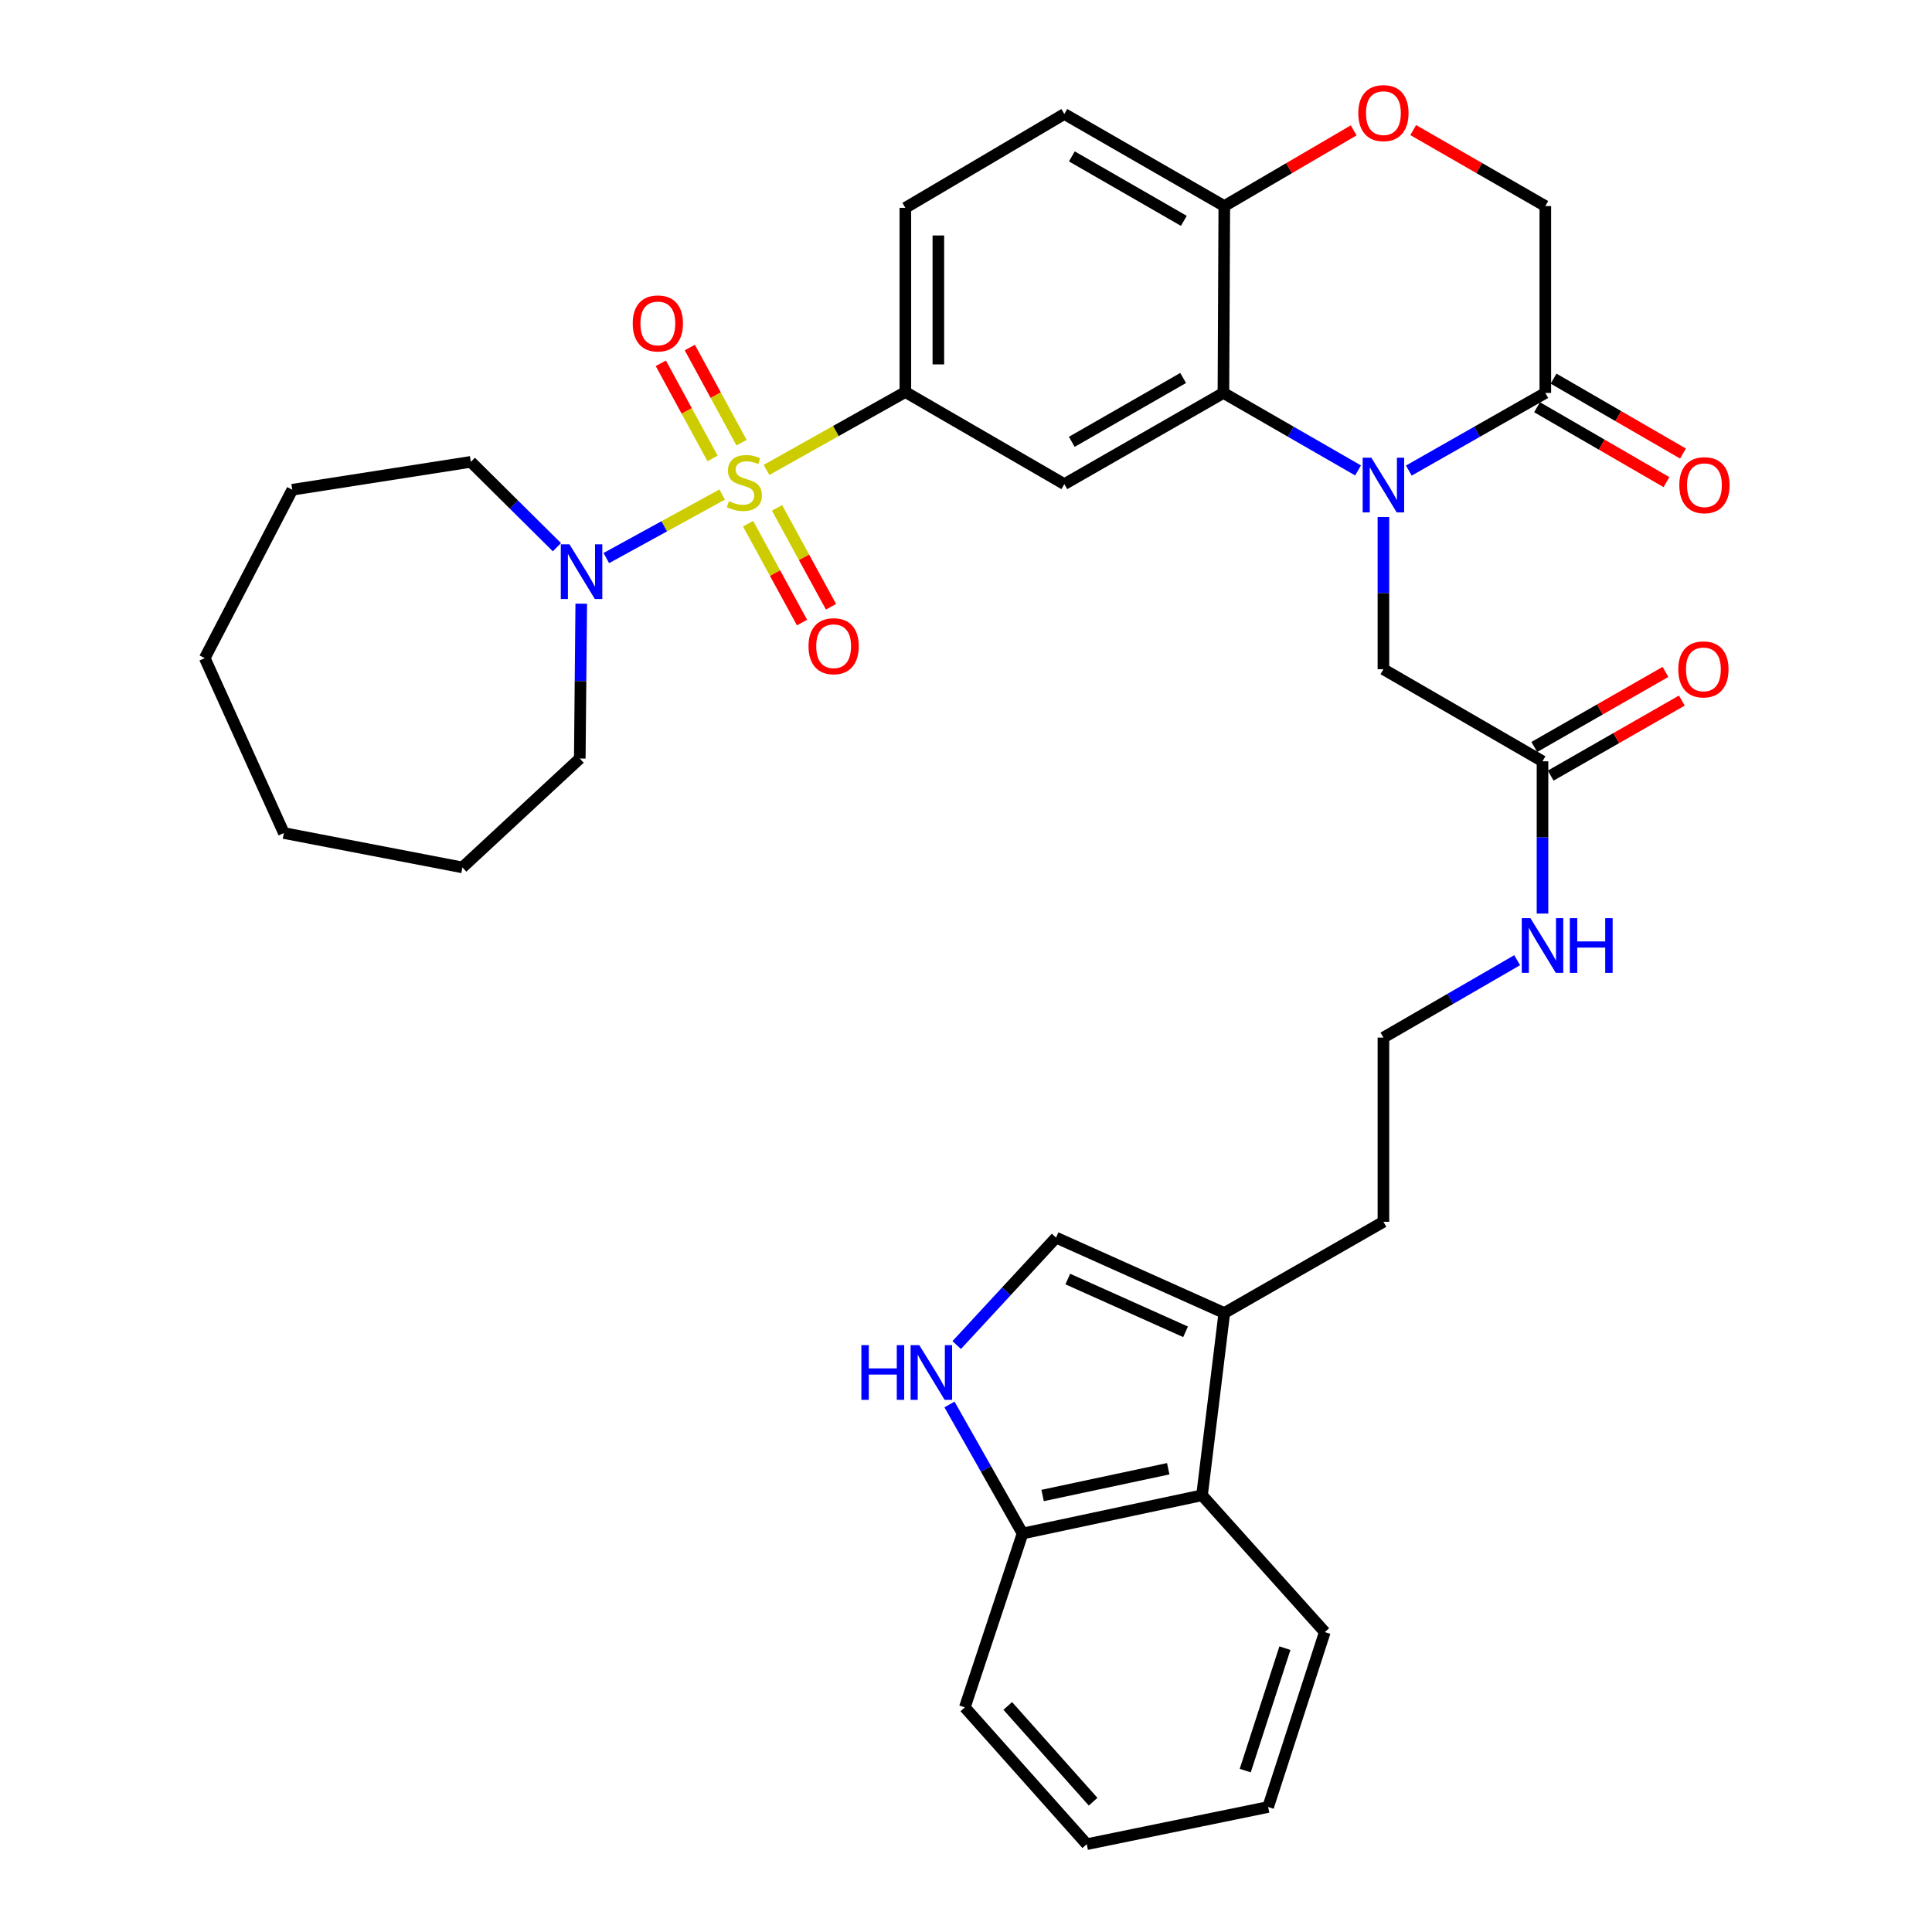 <?xml version='1.0' encoding='iso-8859-1'?>
<svg version='1.1' baseProfile='full'
              xmlns='http://www.w3.org/2000/svg'
                      xmlns:rdkit='http://www.rdkit.org/xml'
                      xmlns:xlink='http://www.w3.org/1999/xlink'
                  xml:space='preserve'
width='1000px' height='1000px' viewBox='0 0 1000 1000'>
<!-- END OF HEADER -->
<rect style='opacity:1.0;fill:#FFFFFF;stroke:none' width='1000' height='1000' x='0' y='0'> </rect>
<path class='bond-2' d='M 396.743,243.242 L 432.677,223.078' style='fill:none;fill-rule:evenodd;stroke:#CCCC00;stroke-width:6px;stroke-linecap:butt;stroke-linejoin:miter;stroke-opacity:1' />
<path class='bond-2' d='M 432.677,223.078 L 468.612,202.913' style='fill:none;fill-rule:evenodd;stroke:#000000;stroke-width:6px;stroke-linecap:butt;stroke-linejoin:miter;stroke-opacity:1' />
<path class='bond-4' d='M 373.791,255.975 L 343.81,272.416' style='fill:none;fill-rule:evenodd;stroke:#CCCC00;stroke-width:6px;stroke-linecap:butt;stroke-linejoin:miter;stroke-opacity:1' />
<path class='bond-4' d='M 343.81,272.416 L 313.829,288.856' style='fill:none;fill-rule:evenodd;stroke:#0000FF;stroke-width:6px;stroke-linecap:butt;stroke-linejoin:miter;stroke-opacity:1' />
<path class='bond-13' d='M 387.21,271.061 L 401.17,296.652' style='fill:none;fill-rule:evenodd;stroke:#CCCC00;stroke-width:6px;stroke-linecap:butt;stroke-linejoin:miter;stroke-opacity:1' />
<path class='bond-13' d='M 401.17,296.652 L 415.131,322.243' style='fill:none;fill-rule:evenodd;stroke:#FF0000;stroke-width:6px;stroke-linecap:butt;stroke-linejoin:miter;stroke-opacity:1' />
<path class='bond-13' d='M 402.205,262.881 L 416.166,288.472' style='fill:none;fill-rule:evenodd;stroke:#CCCC00;stroke-width:6px;stroke-linecap:butt;stroke-linejoin:miter;stroke-opacity:1' />
<path class='bond-13' d='M 416.166,288.472 L 430.127,314.063' style='fill:none;fill-rule:evenodd;stroke:#FF0000;stroke-width:6px;stroke-linecap:butt;stroke-linejoin:miter;stroke-opacity:1' />
<path class='bond-14' d='M 383.826,229.135 L 370.437,204.509' style='fill:none;fill-rule:evenodd;stroke:#CCCC00;stroke-width:6px;stroke-linecap:butt;stroke-linejoin:miter;stroke-opacity:1' />
<path class='bond-14' d='M 370.437,204.509 L 357.049,179.882' style='fill:none;fill-rule:evenodd;stroke:#FF0000;stroke-width:6px;stroke-linecap:butt;stroke-linejoin:miter;stroke-opacity:1' />
<path class='bond-14' d='M 368.819,237.294 L 355.431,212.668' style='fill:none;fill-rule:evenodd;stroke:#CCCC00;stroke-width:6px;stroke-linecap:butt;stroke-linejoin:miter;stroke-opacity:1' />
<path class='bond-14' d='M 355.431,212.668 L 342.042,188.041' style='fill:none;fill-rule:evenodd;stroke:#FF0000;stroke-width:6px;stroke-linecap:butt;stroke-linejoin:miter;stroke-opacity:1' />
<path class='bond-0' d='M 702.927,243.496 L 668.084,223.437' style='fill:none;fill-rule:evenodd;stroke:#0000FF;stroke-width:6px;stroke-linecap:butt;stroke-linejoin:miter;stroke-opacity:1' />
<path class='bond-0' d='M 668.084,223.437 L 633.24,203.378' style='fill:none;fill-rule:evenodd;stroke:#000000;stroke-width:6px;stroke-linecap:butt;stroke-linejoin:miter;stroke-opacity:1' />
<path class='bond-5' d='M 729.207,243.572 L 764.529,223.475' style='fill:none;fill-rule:evenodd;stroke:#0000FF;stroke-width:6px;stroke-linecap:butt;stroke-linejoin:miter;stroke-opacity:1' />
<path class='bond-5' d='M 764.529,223.475 L 799.851,203.378' style='fill:none;fill-rule:evenodd;stroke:#000000;stroke-width:6px;stroke-linecap:butt;stroke-linejoin:miter;stroke-opacity:1' />
<path class='bond-11' d='M 716.056,267.598 L 716.056,306.993' style='fill:none;fill-rule:evenodd;stroke:#0000FF;stroke-width:6px;stroke-linecap:butt;stroke-linejoin:miter;stroke-opacity:1' />
<path class='bond-11' d='M 716.056,306.993 L 716.056,346.388' style='fill:none;fill-rule:evenodd;stroke:#000000;stroke-width:6px;stroke-linecap:butt;stroke-linejoin:miter;stroke-opacity:1' />
<path class='bond-1' d='M 633.24,203.378 L 550.898,250.589' style='fill:none;fill-rule:evenodd;stroke:#000000;stroke-width:6px;stroke-linecap:butt;stroke-linejoin:miter;stroke-opacity:1' />
<path class='bond-1' d='M 612.392,195.641 L 554.753,228.689' style='fill:none;fill-rule:evenodd;stroke:#000000;stroke-width:6px;stroke-linecap:butt;stroke-linejoin:miter;stroke-opacity:1' />
<path class='bond-36' d='M 633.24,203.378 L 633.695,106.659' style='fill:none;fill-rule:evenodd;stroke:#000000;stroke-width:6px;stroke-linecap:butt;stroke-linejoin:miter;stroke-opacity:1' />
<path class='bond-3' d='M 468.612,202.913 L 550.898,250.589' style='fill:none;fill-rule:evenodd;stroke:#000000;stroke-width:6px;stroke-linecap:butt;stroke-linejoin:miter;stroke-opacity:1' />
<path class='bond-19' d='M 468.612,202.913 L 468.612,107.579' style='fill:none;fill-rule:evenodd;stroke:#000000;stroke-width:6px;stroke-linecap:butt;stroke-linejoin:miter;stroke-opacity:1' />
<path class='bond-19' d='M 485.694,188.613 L 485.694,121.879' style='fill:none;fill-rule:evenodd;stroke:#000000;stroke-width:6px;stroke-linecap:butt;stroke-linejoin:miter;stroke-opacity:1' />
<path class='bond-23' d='M 300.857,312.462 L 300.475,352.532' style='fill:none;fill-rule:evenodd;stroke:#0000FF;stroke-width:6px;stroke-linecap:butt;stroke-linejoin:miter;stroke-opacity:1' />
<path class='bond-23' d='M 300.475,352.532 L 300.094,392.603' style='fill:none;fill-rule:evenodd;stroke:#000000;stroke-width:6px;stroke-linecap:butt;stroke-linejoin:miter;stroke-opacity:1' />
<path class='bond-24' d='M 288.257,283.234 L 265.981,261.147' style='fill:none;fill-rule:evenodd;stroke:#0000FF;stroke-width:6px;stroke-linecap:butt;stroke-linejoin:miter;stroke-opacity:1' />
<path class='bond-24' d='M 265.981,261.147 L 243.706,239.059' style='fill:none;fill-rule:evenodd;stroke:#000000;stroke-width:6px;stroke-linecap:butt;stroke-linejoin:miter;stroke-opacity:1' />
<path class='bond-18' d='M 795.572,210.77 L 829.063,230.157' style='fill:none;fill-rule:evenodd;stroke:#000000;stroke-width:6px;stroke-linecap:butt;stroke-linejoin:miter;stroke-opacity:1' />
<path class='bond-18' d='M 829.063,230.157 L 862.554,249.543' style='fill:none;fill-rule:evenodd;stroke:#FF0000;stroke-width:6px;stroke-linecap:butt;stroke-linejoin:miter;stroke-opacity:1' />
<path class='bond-18' d='M 804.129,195.986 L 837.62,215.373' style='fill:none;fill-rule:evenodd;stroke:#000000;stroke-width:6px;stroke-linecap:butt;stroke-linejoin:miter;stroke-opacity:1' />
<path class='bond-18' d='M 837.62,215.373 L 871.111,234.76' style='fill:none;fill-rule:evenodd;stroke:#FF0000;stroke-width:6px;stroke-linecap:butt;stroke-linejoin:miter;stroke-opacity:1' />
<path class='bond-37' d='M 799.851,203.378 L 799.851,106.659' style='fill:none;fill-rule:evenodd;stroke:#000000;stroke-width:6px;stroke-linecap:butt;stroke-linejoin:miter;stroke-opacity:1' />
<path class='bond-6' d='M 495.185,696.207 L 520.897,668.397' style='fill:none;fill-rule:evenodd;stroke:#0000FF;stroke-width:6px;stroke-linecap:butt;stroke-linejoin:miter;stroke-opacity:1' />
<path class='bond-6' d='M 520.897,668.397 L 546.608,640.588' style='fill:none;fill-rule:evenodd;stroke:#000000;stroke-width:6px;stroke-linecap:butt;stroke-linejoin:miter;stroke-opacity:1' />
<path class='bond-38' d='M 491.446,726.949 L 510.363,760.346' style='fill:none;fill-rule:evenodd;stroke:#0000FF;stroke-width:6px;stroke-linecap:butt;stroke-linejoin:miter;stroke-opacity:1' />
<path class='bond-38' d='M 510.363,760.346 L 529.28,793.742' style='fill:none;fill-rule:evenodd;stroke:#000000;stroke-width:6px;stroke-linecap:butt;stroke-linejoin:miter;stroke-opacity:1' />
<path class='bond-7' d='M 546.608,640.588 L 633.695,679.61' style='fill:none;fill-rule:evenodd;stroke:#000000;stroke-width:6px;stroke-linecap:butt;stroke-linejoin:miter;stroke-opacity:1' />
<path class='bond-7' d='M 552.687,662.029 L 613.647,689.344' style='fill:none;fill-rule:evenodd;stroke:#000000;stroke-width:6px;stroke-linecap:butt;stroke-linejoin:miter;stroke-opacity:1' />
<path class='bond-8' d='M 633.695,679.61 L 716.056,632.398' style='fill:none;fill-rule:evenodd;stroke:#000000;stroke-width:6px;stroke-linecap:butt;stroke-linejoin:miter;stroke-opacity:1' />
<path class='bond-12' d='M 633.695,679.61 L 622.165,773.956' style='fill:none;fill-rule:evenodd;stroke:#000000;stroke-width:6px;stroke-linecap:butt;stroke-linejoin:miter;stroke-opacity:1' />
<path class='bond-9' d='M 700.671,67.472 L 667.183,87.065' style='fill:none;fill-rule:evenodd;stroke:#FF0000;stroke-width:6px;stroke-linecap:butt;stroke-linejoin:miter;stroke-opacity:1' />
<path class='bond-9' d='M 667.183,87.065 L 633.695,106.659' style='fill:none;fill-rule:evenodd;stroke:#000000;stroke-width:6px;stroke-linecap:butt;stroke-linejoin:miter;stroke-opacity:1' />
<path class='bond-17' d='M 731.473,67.336 L 765.662,86.997' style='fill:none;fill-rule:evenodd;stroke:#FF0000;stroke-width:6px;stroke-linecap:butt;stroke-linejoin:miter;stroke-opacity:1' />
<path class='bond-17' d='M 765.662,86.997 L 799.851,106.659' style='fill:none;fill-rule:evenodd;stroke:#000000;stroke-width:6px;stroke-linecap:butt;stroke-linejoin:miter;stroke-opacity:1' />
<path class='bond-10' d='M 633.695,106.659 L 550.898,59.002' style='fill:none;fill-rule:evenodd;stroke:#000000;stroke-width:6px;stroke-linecap:butt;stroke-linejoin:miter;stroke-opacity:1' />
<path class='bond-10' d='M 612.754,114.315 L 554.796,80.954' style='fill:none;fill-rule:evenodd;stroke:#000000;stroke-width:6px;stroke-linecap:butt;stroke-linejoin:miter;stroke-opacity:1' />
<path class='bond-15' d='M 716.056,346.388 L 798.399,394.045' style='fill:none;fill-rule:evenodd;stroke:#000000;stroke-width:6px;stroke-linecap:butt;stroke-linejoin:miter;stroke-opacity:1' />
<path class='bond-16' d='M 622.165,773.956 L 529.28,793.742' style='fill:none;fill-rule:evenodd;stroke:#000000;stroke-width:6px;stroke-linecap:butt;stroke-linejoin:miter;stroke-opacity:1' />
<path class='bond-16' d='M 604.674,760.218 L 539.654,774.068' style='fill:none;fill-rule:evenodd;stroke:#000000;stroke-width:6px;stroke-linecap:butt;stroke-linejoin:miter;stroke-opacity:1' />
<path class='bond-27' d='M 622.165,773.956 L 685.718,844.768' style='fill:none;fill-rule:evenodd;stroke:#000000;stroke-width:6px;stroke-linecap:butt;stroke-linejoin:miter;stroke-opacity:1' />
<path class='bond-20' d='M 802.641,401.458 L 836.582,382.035' style='fill:none;fill-rule:evenodd;stroke:#000000;stroke-width:6px;stroke-linecap:butt;stroke-linejoin:miter;stroke-opacity:1' />
<path class='bond-20' d='M 836.582,382.035 L 870.523,362.613' style='fill:none;fill-rule:evenodd;stroke:#FF0000;stroke-width:6px;stroke-linecap:butt;stroke-linejoin:miter;stroke-opacity:1' />
<path class='bond-20' d='M 794.157,386.632 L 828.098,367.21' style='fill:none;fill-rule:evenodd;stroke:#000000;stroke-width:6px;stroke-linecap:butt;stroke-linejoin:miter;stroke-opacity:1' />
<path class='bond-20' d='M 828.098,367.21 L 862.04,347.787' style='fill:none;fill-rule:evenodd;stroke:#FF0000;stroke-width:6px;stroke-linecap:butt;stroke-linejoin:miter;stroke-opacity:1' />
<path class='bond-22' d='M 798.399,394.045 L 798.399,433.45' style='fill:none;fill-rule:evenodd;stroke:#000000;stroke-width:6px;stroke-linecap:butt;stroke-linejoin:miter;stroke-opacity:1' />
<path class='bond-22' d='M 798.399,433.45 L 798.399,472.854' style='fill:none;fill-rule:evenodd;stroke:#0000FF;stroke-width:6px;stroke-linecap:butt;stroke-linejoin:miter;stroke-opacity:1' />
<path class='bond-28' d='M 529.28,793.742 L 499.397,883.733' style='fill:none;fill-rule:evenodd;stroke:#000000;stroke-width:6px;stroke-linecap:butt;stroke-linejoin:miter;stroke-opacity:1' />
<path class='bond-21' d='M 468.612,107.579 L 550.898,59.002' style='fill:none;fill-rule:evenodd;stroke:#000000;stroke-width:6px;stroke-linecap:butt;stroke-linejoin:miter;stroke-opacity:1' />
<path class='bond-25' d='M 785.28,496.99 L 750.668,517.023' style='fill:none;fill-rule:evenodd;stroke:#0000FF;stroke-width:6px;stroke-linecap:butt;stroke-linejoin:miter;stroke-opacity:1' />
<path class='bond-25' d='M 750.668,517.023 L 716.056,537.055' style='fill:none;fill-rule:evenodd;stroke:#000000;stroke-width:6px;stroke-linecap:butt;stroke-linejoin:miter;stroke-opacity:1' />
<path class='bond-30' d='M 300.094,392.603 L 239.35,448.972' style='fill:none;fill-rule:evenodd;stroke:#000000;stroke-width:6px;stroke-linecap:butt;stroke-linejoin:miter;stroke-opacity:1' />
<path class='bond-29' d='M 243.706,239.059 L 151.286,253.493' style='fill:none;fill-rule:evenodd;stroke:#000000;stroke-width:6px;stroke-linecap:butt;stroke-linejoin:miter;stroke-opacity:1' />
<path class='bond-26' d='M 716.056,537.055 L 716.056,632.398' style='fill:none;fill-rule:evenodd;stroke:#000000;stroke-width:6px;stroke-linecap:butt;stroke-linejoin:miter;stroke-opacity:1' />
<path class='bond-31' d='M 685.718,844.768 L 656.385,935.3' style='fill:none;fill-rule:evenodd;stroke:#000000;stroke-width:6px;stroke-linecap:butt;stroke-linejoin:miter;stroke-opacity:1' />
<path class='bond-31' d='M 665.068,853.083 L 644.535,916.456' style='fill:none;fill-rule:evenodd;stroke:#000000;stroke-width:6px;stroke-linecap:butt;stroke-linejoin:miter;stroke-opacity:1' />
<path class='bond-39' d='M 499.397,883.733 L 562.503,954.545' style='fill:none;fill-rule:evenodd;stroke:#000000;stroke-width:6px;stroke-linecap:butt;stroke-linejoin:miter;stroke-opacity:1' />
<path class='bond-39' d='M 521.615,882.99 L 565.79,932.559' style='fill:none;fill-rule:evenodd;stroke:#000000;stroke-width:6px;stroke-linecap:butt;stroke-linejoin:miter;stroke-opacity:1' />
<path class='bond-34' d='M 151.286,253.493 L 105.972,340.647' style='fill:none;fill-rule:evenodd;stroke:#000000;stroke-width:6px;stroke-linecap:butt;stroke-linejoin:miter;stroke-opacity:1' />
<path class='bond-33' d='M 239.35,448.972 L 146.93,431.178' style='fill:none;fill-rule:evenodd;stroke:#000000;stroke-width:6px;stroke-linecap:butt;stroke-linejoin:miter;stroke-opacity:1' />
<path class='bond-32' d='M 656.385,935.3 L 562.503,954.545' style='fill:none;fill-rule:evenodd;stroke:#000000;stroke-width:6px;stroke-linecap:butt;stroke-linejoin:miter;stroke-opacity:1' />
<path class='bond-35' d='M 146.93,431.178 L 105.972,340.647' style='fill:none;fill-rule:evenodd;stroke:#000000;stroke-width:6px;stroke-linecap:butt;stroke-linejoin:miter;stroke-opacity:1' />
<path  class='atom-0' d='M 377.274 259.398
Q 377.594 259.518, 378.914 260.078
Q 380.234 260.638, 381.674 260.998
Q 383.154 261.318, 384.594 261.318
Q 387.274 261.318, 388.834 260.038
Q 390.394 258.718, 390.394 256.438
Q 390.394 254.878, 389.594 253.918
Q 388.834 252.958, 387.634 252.438
Q 386.434 251.918, 384.434 251.318
Q 381.914 250.558, 380.394 249.838
Q 378.914 249.118, 377.834 247.598
Q 376.794 246.078, 376.794 243.518
Q 376.794 239.958, 379.194 237.758
Q 381.634 235.558, 386.434 235.558
Q 389.714 235.558, 393.434 237.118
L 392.514 240.198
Q 389.114 238.798, 386.554 238.798
Q 383.794 238.798, 382.274 239.958
Q 380.754 241.078, 380.794 243.038
Q 380.794 244.558, 381.554 245.478
Q 382.354 246.398, 383.474 246.918
Q 384.634 247.438, 386.554 248.038
Q 389.114 248.838, 390.634 249.638
Q 392.154 250.438, 393.234 252.078
Q 394.354 253.678, 394.354 256.438
Q 394.354 260.358, 391.714 262.478
Q 389.114 264.558, 384.754 264.558
Q 382.234 264.558, 380.314 263.998
Q 378.434 263.478, 376.194 262.558
L 377.274 259.398
' fill='#CCCC00'/>
<path  class='atom-1' d='M 709.796 236.894
L 719.076 251.894
Q 719.996 253.374, 721.476 256.054
Q 722.956 258.734, 723.036 258.894
L 723.036 236.894
L 726.796 236.894
L 726.796 265.214
L 722.916 265.214
L 712.956 248.814
Q 711.796 246.894, 710.556 244.694
Q 709.356 242.494, 708.996 241.814
L 708.996 265.214
L 705.316 265.214
L 705.316 236.894
L 709.796 236.894
' fill='#0000FF'/>
<path  class='atom-5' d='M 294.754 281.724
L 304.034 296.724
Q 304.954 298.204, 306.434 300.884
Q 307.914 303.564, 307.994 303.724
L 307.994 281.724
L 311.754 281.724
L 311.754 310.044
L 307.874 310.044
L 297.914 293.644
Q 296.754 291.724, 295.514 289.524
Q 294.314 287.324, 293.954 286.644
L 293.954 310.044
L 290.274 310.044
L 290.274 281.724
L 294.754 281.724
' fill='#0000FF'/>
<path  class='atom-7' d='M 445.849 696.234
L 449.689 696.234
L 449.689 708.274
L 464.169 708.274
L 464.169 696.234
L 468.009 696.234
L 468.009 724.554
L 464.169 724.554
L 464.169 711.474
L 449.689 711.474
L 449.689 724.554
L 445.849 724.554
L 445.849 696.234
' fill='#0000FF'/>
<path  class='atom-7' d='M 475.809 696.234
L 485.089 711.234
Q 486.009 712.714, 487.489 715.394
Q 488.969 718.074, 489.049 718.234
L 489.049 696.234
L 492.809 696.234
L 492.809 724.554
L 488.929 724.554
L 478.969 708.154
Q 477.809 706.234, 476.569 704.034
Q 475.369 701.834, 475.009 701.154
L 475.009 724.554
L 471.329 724.554
L 471.329 696.234
L 475.809 696.234
' fill='#0000FF'/>
<path  class='atom-10' d='M 703.056 58.55
Q 703.056 51.75, 706.416 47.95
Q 709.776 44.15, 716.056 44.15
Q 722.336 44.15, 725.696 47.95
Q 729.056 51.75, 729.056 58.55
Q 729.056 65.43, 725.656 69.35
Q 722.256 73.23, 716.056 73.23
Q 709.816 73.23, 706.416 69.35
Q 703.056 65.47, 703.056 58.55
M 716.056 70.03
Q 720.376 70.03, 722.696 67.15
Q 725.056 64.23, 725.056 58.55
Q 725.056 52.99, 722.696 50.19
Q 720.376 47.35, 716.056 47.35
Q 711.736 47.35, 709.376 50.15
Q 707.056 52.95, 707.056 58.55
Q 707.056 64.27, 709.376 67.15
Q 711.736 70.03, 716.056 70.03
' fill='#FF0000'/>
<path  class='atom-14' d='M 418.488 334.473
Q 418.488 327.673, 421.848 323.873
Q 425.208 320.073, 431.488 320.073
Q 437.768 320.073, 441.128 323.873
Q 444.488 327.673, 444.488 334.473
Q 444.488 341.353, 441.088 345.273
Q 437.688 349.153, 431.488 349.153
Q 425.248 349.153, 421.848 345.273
Q 418.488 341.393, 418.488 334.473
M 431.488 345.953
Q 435.808 345.953, 438.128 343.073
Q 440.488 340.153, 440.488 334.473
Q 440.488 328.913, 438.128 326.113
Q 435.808 323.273, 431.488 323.273
Q 427.168 323.273, 424.808 326.073
Q 422.488 328.873, 422.488 334.473
Q 422.488 340.193, 424.808 343.073
Q 427.168 345.953, 431.488 345.953
' fill='#FF0000'/>
<path  class='atom-15' d='M 327.501 167.407
Q 327.501 160.607, 330.861 156.807
Q 334.221 153.007, 340.501 153.007
Q 346.781 153.007, 350.141 156.807
Q 353.501 160.607, 353.501 167.407
Q 353.501 174.287, 350.101 178.207
Q 346.701 182.087, 340.501 182.087
Q 334.261 182.087, 330.861 178.207
Q 327.501 174.327, 327.501 167.407
M 340.501 178.887
Q 344.821 178.887, 347.141 176.007
Q 349.501 173.087, 349.501 167.407
Q 349.501 161.847, 347.141 159.047
Q 344.821 156.207, 340.501 156.207
Q 336.181 156.207, 333.821 159.007
Q 331.501 161.807, 331.501 167.407
Q 331.501 173.127, 333.821 176.007
Q 336.181 178.887, 340.501 178.887
' fill='#FF0000'/>
<path  class='atom-19' d='M 869.212 251.134
Q 869.212 244.334, 872.572 240.534
Q 875.932 236.734, 882.212 236.734
Q 888.492 236.734, 891.852 240.534
Q 895.212 244.334, 895.212 251.134
Q 895.212 258.014, 891.812 261.934
Q 888.412 265.814, 882.212 265.814
Q 875.972 265.814, 872.572 261.934
Q 869.212 258.054, 869.212 251.134
M 882.212 262.614
Q 886.532 262.614, 888.852 259.734
Q 891.212 256.814, 891.212 251.134
Q 891.212 245.574, 888.852 242.774
Q 886.532 239.934, 882.212 239.934
Q 877.892 239.934, 875.532 242.734
Q 873.212 245.534, 873.212 251.134
Q 873.212 256.854, 875.532 259.734
Q 877.892 262.614, 882.212 262.614
' fill='#FF0000'/>
<path  class='atom-21' d='M 868.68 346.468
Q 868.68 339.668, 872.04 335.868
Q 875.4 332.068, 881.68 332.068
Q 887.96 332.068, 891.32 335.868
Q 894.68 339.668, 894.68 346.468
Q 894.68 353.348, 891.28 357.268
Q 887.88 361.148, 881.68 361.148
Q 875.44 361.148, 872.04 357.268
Q 868.68 353.388, 868.68 346.468
M 881.68 357.948
Q 886 357.948, 888.32 355.068
Q 890.68 352.148, 890.68 346.468
Q 890.68 340.908, 888.32 338.108
Q 886 335.268, 881.68 335.268
Q 877.36 335.268, 875 338.068
Q 872.68 340.868, 872.68 346.468
Q 872.68 352.188, 875 355.068
Q 877.36 357.948, 881.68 357.948
' fill='#FF0000'/>
<path  class='atom-23' d='M 792.139 475.238
L 801.419 490.238
Q 802.339 491.718, 803.819 494.398
Q 805.299 497.078, 805.379 497.238
L 805.379 475.238
L 809.139 475.238
L 809.139 503.558
L 805.259 503.558
L 795.299 487.158
Q 794.139 485.238, 792.899 483.038
Q 791.699 480.838, 791.339 480.158
L 791.339 503.558
L 787.659 503.558
L 787.659 475.238
L 792.139 475.238
' fill='#0000FF'/>
<path  class='atom-23' d='M 812.539 475.238
L 816.379 475.238
L 816.379 487.278
L 830.859 487.278
L 830.859 475.238
L 834.699 475.238
L 834.699 503.558
L 830.859 503.558
L 830.859 490.478
L 816.379 490.478
L 816.379 503.558
L 812.539 503.558
L 812.539 475.238
' fill='#0000FF'/>
</svg>
